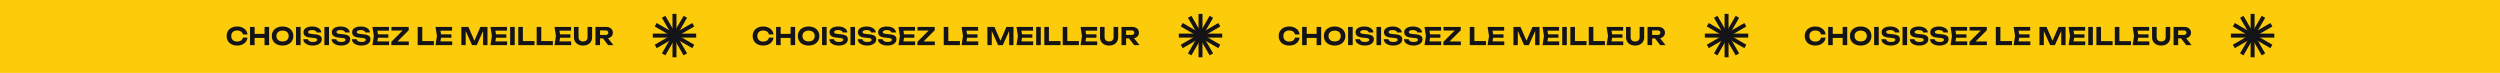 <svg xmlns="http://www.w3.org/2000/svg" width="1440" height="42" fill="none"><path fill="#FCCB0A" d="M0 0h1440v42H0z"/><path fill="#141418" d="M142.544 21.66a4.8 4.8 0 0 1-.938 2.394q-.784 1.021-2.072 1.596-1.288.574-2.94.574-1.806 0-3.178-.686-1.358-.686-2.114-1.918t-.756-2.87.756-2.87 2.114-1.918q1.372-.686 3.178-.686 1.651 0 2.94.574 1.288.575 2.072 1.596t.938 2.394h-2.66a2.6 2.6 0 0 0-.574-1.218q-.42-.504-1.12-.77-.685-.28-1.596-.28-1.05 0-1.806.392a2.7 2.7 0 0 0-1.162 1.092q-.406.713-.406 1.694 0 .98.406 1.694t1.162 1.106q.756.378 1.806.378.91 0 1.596-.266.7-.266 1.12-.77.434-.504.574-1.232zm1.48-6.16h2.646V26h-2.646zm8.344 0H155V26h-2.632zm-6.874 4.018h7.994v2.324h-7.994zm17.257 6.706q-1.847 0-3.248-.686-1.385-.686-2.156-1.918-.77-1.232-.77-2.87t.77-2.87 2.156-1.918q1.4-.686 3.248-.686t3.234.686q1.4.686 2.17 1.918.784 1.232.784 2.87t-.784 2.87q-.77 1.231-2.17 1.918-1.386.686-3.234.686m0-2.366q1.093 0 1.876-.364a2.76 2.76 0 0 0 1.204-1.078q.434-.7.434-1.666t-.434-1.666a2.68 2.68 0 0 0-1.204-1.064q-.784-.378-1.876-.378-1.077 0-1.862.378a2.77 2.77 0 0 0-1.218 1.064q-.434.7-.434 1.666t.434 1.666q.435.7 1.218 1.078.785.364 1.862.364m7.755-8.358h2.646V26h-2.646zm4.186 7.07h2.674q.07.476.434.84.363.365.966.56.615.196 1.428.196 1.161 0 1.82-.322.672-.322.672-.91a.76.76 0 0 0-.392-.686q-.378-.252-1.428-.364l-2.03-.21q-2.115-.21-3.066-.98-.938-.77-.938-2.1 0-1.05.616-1.792.63-.742 1.75-1.134 1.134-.392 2.646-.392 1.497 0 2.646.434 1.147.434 1.834 1.204.685.77.742 1.792h-2.674a1.13 1.13 0 0 0-.392-.714q-.322-.308-.882-.476-.546-.182-1.33-.182-1.05 0-1.68.308-.616.294-.616.854 0 .42.364.658.378.238 1.33.35l2.142.238q1.47.154 2.352.49t1.274.924.392 1.484q0 1.078-.658 1.89-.645.798-1.82 1.246-1.162.448-2.716.448-1.61 0-2.828-.462-1.205-.462-1.904-1.274-.686-.826-.728-1.918m12.166-7.07h2.646V26h-2.646zm4.185 7.07h2.674q.07.476.434.84.364.365.966.56.617.196 1.428.196 1.163 0 1.82-.322.672-.322.672-.91a.76.76 0 0 0-.392-.686q-.378-.252-1.428-.364l-2.03-.21q-2.113-.21-3.066-.98-.938-.77-.938-2.1 0-1.05.616-1.792.63-.742 1.75-1.134 1.134-.392 2.646-.392 1.498 0 2.646.434 1.149.434 1.834 1.204.687.77.742 1.792h-2.674a1.12 1.12 0 0 0-.392-.714q-.321-.308-.882-.476-.546-.182-1.33-.182-1.05 0-1.68.308-.615.294-.616.854 0 .42.364.658.378.238 1.33.35l2.142.238q1.47.154 2.352.49t1.274.924.392 1.484q0 1.078-.658 1.89-.644.798-1.82 1.246-1.161.448-2.716.448-1.61 0-2.828-.462-1.203-.462-1.904-1.274a3.1 3.1 0 0 1-.728-1.918m11.663 0h2.674q.07.476.434.84.363.365.966.56.615.196 1.428.196 1.161 0 1.82-.322.672-.322.672-.91a.76.76 0 0 0-.392-.686q-.378-.252-1.428-.364l-2.03-.21q-2.115-.21-3.066-.98-.939-.77-.938-2.1 0-1.05.616-1.792.63-.742 1.75-1.134 1.134-.392 2.646-.392 1.497 0 2.646.434 1.147.434 1.834 1.204.685.77.742 1.792h-2.674a1.13 1.13 0 0 0-.392-.714q-.322-.308-.882-.476-.547-.182-1.33-.182-1.05 0-1.68.308-.616.294-.616.854 0 .42.364.658.378.238 1.33.35l2.142.238q1.47.154 2.352.49t1.274.924.392 1.484q0 1.078-.658 1.89-.644.798-1.82 1.246-1.162.448-2.716.448-1.61 0-2.828-.462-1.205-.462-1.904-1.274-.686-.826-.728-1.918m20.972-2.8v1.96h-7.602v-1.96zm-5.81.98-.7 4.34-1.106-1.246h8.064V26h-9.604l.812-5.25-.812-5.25h9.534v2.156h-7.994l1.106-1.246zm7.548 5.25v-1.932l7.098-7.098 1.876.616h-8.918V15.5h9.94v1.918l-7.098 7.112-1.61-.63h8.75V26zm17.818-10.5v9.324l-1.19-1.162h7.868V26h-9.324V15.5zm16.784 4.27v1.96h-7.602v-1.96zm-5.81.98-.7 4.34-1.106-1.246h8.064V26h-9.604l.812-5.25-.812-5.25h9.534v2.156h-7.994l1.106-1.246zm26.573-5.25V26h-2.52v-9.576l.616.042-4.27 9.534h-2.702l-4.27-9.506.616-.056V26h-2.52V15.5h4.074l3.99 9.184h-1.064l3.976-9.184zm10.874 4.27v1.96h-7.602v-1.96zm-5.81.98-.7 4.34-1.106-1.246h8.064V26h-9.604l.812-5.25-.812-5.25h9.534v2.156h-7.994l1.106-1.246zm7.995-5.25h2.646V26h-2.646zm7.336 0v9.324l-1.19-1.162h7.868V26h-9.324V15.5zm10.596 0v9.324l-1.19-1.162h7.868V26h-9.324V15.5zm16.783 4.27v1.96h-7.602v-1.96zm-5.81.98-.7 4.34-1.106-1.246h8.064V26h-9.604l.812-5.25-.812-5.25h9.534v2.156h-7.994l1.106-1.246zm10.502.602q0 .77.294 1.344.308.56.882.868.573.294 1.414.294.854 0 1.428-.294.574-.308.868-.868.294-.574.294-1.344V15.5h2.632v5.978q0 1.428-.658 2.492-.645 1.065-1.82 1.666-1.176.588-2.744.588t-2.744-.588q-1.176-.602-1.834-1.666t-.658-2.492V15.5h2.646zm11.564-1.232h3.934q.742 0 1.176-.336.434-.35.434-.966t-.434-.952q-.434-.35-1.176-.35h-4.312l1.19-1.302V26h-2.646V15.5h6.118q1.176 0 2.058.42t1.372 1.162.49 1.736q0 .98-.49 1.722t-1.372 1.162q-.882.405-2.058.406h-4.284zm1.694.966h2.982L353.351 26h-3.066z"/><g fill="#141418" clip-path="url(#a)"><path d="m393.76 9.104-12.5 21.65 1.979 1.142 12.5-21.65z"/><path d="m398.754 13.26-21.65 12.5 1.142 1.978 21.65-12.5z"/><path d="M401 19.357h-25v2.285h25z"/><path d="m378.246 13.262-1.142 1.978 21.65 12.5 1.142-1.978z"/><path d="m383.239 9.104-1.979 1.142 12.5 21.65 1.979-1.142z"/><path d="M389.642 8h-2.285v25h2.285z"/></g><path fill="#141418" d="M445.544 21.66a4.8 4.8 0 0 1-.938 2.394q-.784 1.021-2.072 1.596-1.288.574-2.94.574-1.806 0-3.178-.686-1.358-.686-2.114-1.918t-.756-2.87.756-2.87 2.114-1.918q1.372-.686 3.178-.686 1.651 0 2.94.574 1.288.575 2.072 1.596t.938 2.394h-2.66a2.6 2.6 0 0 0-.574-1.218q-.42-.504-1.12-.77-.685-.28-1.596-.28-1.05 0-1.806.392a2.7 2.7 0 0 0-1.162 1.092q-.406.713-.406 1.694 0 .98.406 1.694t1.162 1.106q.756.378 1.806.378.91 0 1.596-.266.7-.266 1.12-.77.434-.504.574-1.232zm1.48-6.16h2.646V26h-2.646zm8.344 0H458V26h-2.632zm-6.874 4.018h7.994v2.324h-7.994zm17.257 6.706q-1.848 0-3.248-.686-1.385-.686-2.156-1.918-.77-1.232-.77-2.87t.77-2.87 2.156-1.918q1.4-.686 3.248-.686t3.234.686q1.4.686 2.17 1.918.784 1.232.784 2.87t-.784 2.87q-.77 1.231-2.17 1.918-1.386.686-3.234.686m0-2.366q1.092 0 1.876-.364a2.76 2.76 0 0 0 1.204-1.078q.434-.7.434-1.666t-.434-1.666a2.68 2.68 0 0 0-1.204-1.064q-.784-.378-1.876-.378-1.077 0-1.862.378a2.77 2.77 0 0 0-1.218 1.064q-.434.7-.434 1.666t.434 1.666q.435.7 1.218 1.078.785.364 1.862.364m7.755-8.358h2.646V26h-2.646zm4.186 7.07h2.674q.07.476.434.84.363.365.966.56.615.196 1.428.196 1.161 0 1.82-.322.672-.322.672-.91a.76.76 0 0 0-.392-.686q-.378-.252-1.428-.364l-2.03-.21q-2.115-.21-3.066-.98-.938-.77-.938-2.1 0-1.05.616-1.792.63-.742 1.75-1.134 1.134-.392 2.646-.392 1.497 0 2.646.434 1.147.434 1.834 1.204.685.77.742 1.792h-2.674a1.13 1.13 0 0 0-.392-.714q-.322-.308-.882-.476-.546-.182-1.33-.182-1.05 0-1.68.308-.616.294-.616.854 0 .42.364.658.378.238 1.33.35l2.142.238q1.47.154 2.352.49t1.274.924.392 1.484q0 1.078-.658 1.89-.644.798-1.82 1.246-1.162.448-2.716.448-1.61 0-2.828-.462-1.205-.462-1.904-1.274-.687-.826-.728-1.918m12.166-7.07h2.646V26h-2.646zm4.185 7.07h2.674q.07.476.434.84.365.365.966.56.617.196 1.428.196 1.163 0 1.82-.322.672-.322.672-.91a.76.76 0 0 0-.392-.686q-.378-.252-1.428-.364l-2.03-.21q-2.114-.21-3.066-.98-.938-.77-.938-2.1 0-1.05.616-1.792.63-.742 1.75-1.134 1.134-.392 2.646-.392 1.498 0 2.646.434 1.149.434 1.834 1.204.687.77.742 1.792h-2.674a1.12 1.12 0 0 0-.392-.714q-.321-.308-.882-.476-.546-.182-1.33-.182-1.05 0-1.68.308-.616.294-.616.854 0 .42.364.658.379.238 1.33.35l2.142.238q1.47.154 2.352.49t1.274.924.392 1.484q0 1.078-.658 1.89-.644.798-1.82 1.246-1.161.448-2.716.448-1.61 0-2.828-.462-1.203-.462-1.904-1.274a3.1 3.1 0 0 1-.728-1.918m11.663 0h2.674q.07.476.434.84.363.365.966.56.615.196 1.428.196 1.161 0 1.82-.322.672-.322.672-.91a.76.76 0 0 0-.392-.686q-.378-.252-1.428-.364l-2.03-.21q-2.115-.21-3.066-.98-.938-.77-.938-2.1 0-1.05.616-1.792.63-.742 1.75-1.134 1.134-.392 2.646-.392 1.497 0 2.646.434 1.147.434 1.834 1.204.685.77.742 1.792h-2.674a1.13 1.13 0 0 0-.392-.714q-.323-.308-.882-.476-.547-.182-1.33-.182-1.05 0-1.68.308-.616.294-.616.854 0 .42.364.658.378.238 1.33.35l2.142.238q1.47.154 2.352.49t1.274.924.392 1.484q0 1.078-.658 1.89-.644.798-1.82 1.246-1.162.448-2.716.448-1.61 0-2.828-.462-1.205-.462-1.904-1.274-.686-.826-.728-1.918m20.972-2.8v1.96h-7.602v-1.96zm-5.81.98-.7 4.34-1.106-1.246h8.064V26h-9.604l.812-5.25-.812-5.25h9.534v2.156h-7.994l1.106-1.246zm7.548 5.25v-1.932l7.098-7.098 1.876.616h-8.918V15.5h9.94v1.918l-7.098 7.112-1.61-.63h8.75V26zm17.818-10.5v9.324l-1.19-1.162h7.868V26h-9.324V15.5zm16.784 4.27v1.96h-7.602v-1.96zm-5.81.98-.7 4.34-1.106-1.246h8.064V26h-9.604l.812-5.25-.812-5.25h9.534v2.156h-7.994l1.106-1.246zm26.573-5.25V26h-2.52v-9.576l.616.042-4.27 9.534h-2.702l-4.27-9.506.616-.056V26h-2.52V15.5h4.074l3.99 9.184h-1.064l3.976-9.184zm10.874 4.27v1.96h-7.602v-1.96zm-5.81.98-.7 4.34-1.106-1.246h8.064V26h-9.604l.812-5.25-.812-5.25h9.534v2.156h-7.994l1.106-1.246zm7.995-5.25h2.646V26h-2.646zm7.336 0v9.324l-1.19-1.162h7.868V26h-9.324V15.5zm10.596 0v9.324l-1.19-1.162h7.868V26h-9.324V15.5zm16.783 4.27v1.96h-7.602v-1.96zm-5.81.98-.7 4.34-1.106-1.246h8.064V26h-9.604l.812-5.25-.812-5.25h9.534v2.156h-7.994l1.106-1.246zm10.502.602q0 .77.294 1.344.308.56.882.868.573.294 1.414.294.853 0 1.428-.294.574-.308.868-.868.294-.574.294-1.344V15.5h2.632v5.978q0 1.428-.658 2.492-.644 1.065-1.82 1.666-1.176.588-2.744.588t-2.744-.588q-1.177-.602-1.834-1.666-.658-1.064-.658-2.492V15.5h2.646zm11.564-1.232h3.934q.742 0 1.176-.336.434-.35.434-.966t-.434-.952q-.434-.35-1.176-.35h-4.312l1.19-1.302V26h-2.646V15.5h6.118q1.176 0 2.058.42t1.372 1.162.49 1.736q0 .98-.49 1.722t-1.372 1.162q-.882.405-2.058.406h-4.284zm1.694.966h2.982L656.351 26h-3.066z"/><g fill="#141418" clip-path="url(#b)"><path d="m696.76 9.104-12.5 21.65 1.979 1.142 12.5-21.65z"/><path d="m701.754 13.26-21.65 12.5 1.142 1.978 21.65-12.5z"/><path d="M704 19.357h-25v2.285h25z"/><path d="m681.246 13.262-1.142 1.978 21.65 12.5 1.142-1.978z"/><path d="m686.239 9.104-1.979 1.142 12.5 21.65 1.979-1.142z"/><path d="M692.642 8h-2.285v25h2.285z"/></g><path fill="#141418" d="M748.544 21.66a4.8 4.8 0 0 1-.938 2.394q-.784 1.021-2.072 1.596-1.289.574-2.94.574-1.806 0-3.178-.686-1.358-.686-2.114-1.918t-.756-2.87.756-2.87 2.114-1.918q1.372-.686 3.178-.686 1.651 0 2.94.574 1.288.575 2.072 1.596t.938 2.394h-2.66a2.6 2.6 0 0 0-.574-1.218q-.42-.504-1.12-.77-.686-.28-1.596-.28-1.05 0-1.806.392a2.7 2.7 0 0 0-1.162 1.092q-.406.713-.406 1.694 0 .98.406 1.694t1.162 1.106q.756.378 1.806.378.91 0 1.596-.266.7-.266 1.12-.77.434-.504.574-1.232zm1.48-6.16h2.646V26h-2.646zm8.344 0H761V26h-2.632zm-6.874 4.018h7.994v2.324h-7.994zm17.257 6.706q-1.847 0-3.248-.686-1.386-.686-2.156-1.918t-.77-2.87.77-2.87 2.156-1.918q1.4-.686 3.248-.686t3.234.686q1.4.686 2.17 1.918.784 1.232.784 2.87t-.784 2.87q-.77 1.231-2.17 1.918-1.386.686-3.234.686m0-2.366q1.092 0 1.876-.364a2.76 2.76 0 0 0 1.204-1.078q.434-.7.434-1.666t-.434-1.666a2.68 2.68 0 0 0-1.204-1.064q-.784-.378-1.876-.378-1.077 0-1.862.378a2.77 2.77 0 0 0-1.218 1.064q-.434.7-.434 1.666t.434 1.666 1.218 1.078q.785.364 1.862.364m7.755-8.358h2.646V26h-2.646zm4.186 7.07h2.674q.07.476.434.84.363.365.966.56.615.196 1.428.196 1.161 0 1.82-.322.672-.322.672-.91a.76.76 0 0 0-.392-.686q-.378-.252-1.428-.364l-2.03-.21q-2.115-.21-3.066-.98-.938-.77-.938-2.1 0-1.05.616-1.792.63-.742 1.75-1.134 1.134-.392 2.646-.392 1.497 0 2.646.434 1.147.434 1.834 1.204.685.77.742 1.792h-2.674a1.13 1.13 0 0 0-.392-.714q-.322-.308-.882-.476-.546-.182-1.33-.182-1.05 0-1.68.308-.616.294-.616.854 0 .42.364.658.378.238 1.33.35l2.142.238q1.47.154 2.352.49t1.274.924.392 1.484q0 1.078-.658 1.89-.644.798-1.82 1.246-1.162.448-2.716.448-1.61 0-2.828-.462-1.205-.462-1.904-1.274-.687-.826-.728-1.918m12.166-7.07h2.646V26h-2.646zm4.185 7.07h2.674q.07.476.434.84.365.365.966.56.616.196 1.428.196 1.163 0 1.82-.322.672-.322.672-.91a.76.76 0 0 0-.392-.686q-.378-.252-1.428-.364l-2.03-.21q-2.114-.21-3.066-.98-.938-.77-.938-2.1 0-1.05.616-1.792.63-.742 1.75-1.134 1.134-.392 2.646-.392 1.499 0 2.646.434 1.149.434 1.834 1.204.687.77.742 1.792h-2.674a1.12 1.12 0 0 0-.392-.714q-.321-.308-.882-.476-.546-.182-1.33-.182-1.05 0-1.68.308-.615.294-.616.854 0 .42.364.658.378.238 1.33.35l2.142.238q1.47.154 2.352.49t1.274.924.392 1.484q0 1.078-.658 1.89-.644.798-1.82 1.246-1.162.448-2.716.448-1.61 0-2.828-.462-1.203-.462-1.904-1.274a3.1 3.1 0 0 1-.728-1.918m11.663 0h2.674q.07.476.434.84.363.365.966.56.615.196 1.428.196 1.161 0 1.82-.322.672-.322.672-.91a.76.76 0 0 0-.392-.686q-.378-.252-1.428-.364l-2.03-.21q-2.115-.21-3.066-.98-.938-.77-.938-2.1 0-1.05.616-1.792.63-.742 1.75-1.134 1.134-.392 2.646-.392 1.497 0 2.646.434 1.147.434 1.834 1.204.685.77.742 1.792h-2.674a1.13 1.13 0 0 0-.392-.714q-.323-.308-.882-.476-.547-.182-1.33-.182-1.05 0-1.68.308-.616.294-.616.854 0 .42.364.658.378.238 1.33.35l2.142.238q1.47.154 2.352.49t1.274.924.392 1.484q0 1.078-.658 1.89-.644.798-1.82 1.246-1.162.448-2.716.448-1.61 0-2.828-.462-1.205-.462-1.904-1.274-.687-.826-.728-1.918m20.972-2.8v1.96h-7.602v-1.96zm-5.81.98-.7 4.34-1.106-1.246h8.064V26h-9.604l.812-5.25-.812-5.25h9.534v2.156h-7.994l1.106-1.246zm7.548 5.25v-1.932l7.098-7.098 1.876.616h-8.918V15.5h9.94v1.918l-7.098 7.112-1.61-.63h8.75V26zm17.818-10.5v9.324l-1.19-1.162h7.868V26h-9.324V15.5zm16.784 4.27v1.96h-7.602v-1.96zm-5.81.98-.7 4.34-1.106-1.246h8.064V26h-9.604l.812-5.25-.812-5.25h9.534v2.156h-7.994l1.106-1.246zm26.573-5.25V26h-2.52v-9.576l.616.042-4.27 9.534h-2.702l-4.27-9.506.616-.056V26h-2.52V15.5h4.074l3.99 9.184h-1.064l3.976-9.184zm10.874 4.27v1.96h-7.602v-1.96zm-5.81.98-.7 4.34-1.106-1.246h8.064V26h-9.604l.812-5.25-.812-5.25h9.534v2.156h-7.994l1.106-1.246zm7.995-5.25h2.646V26h-2.646zm7.336 0v9.324l-1.19-1.162h7.868V26h-9.324V15.5zm10.596 0v9.324l-1.19-1.162h7.868V26h-9.324V15.5zm16.783 4.27v1.96h-7.602v-1.96zm-5.81.98-.7 4.34-1.106-1.246h8.064V26h-9.604l.812-5.25-.812-5.25h9.534v2.156h-7.994l1.106-1.246zm10.502.602q0 .77.294 1.344.308.56.882.868.573.294 1.414.294.853 0 1.428-.294.574-.308.868-.868.294-.574.294-1.344V15.5h2.632v5.978q0 1.428-.658 2.492-.644 1.065-1.82 1.666-1.176.588-2.744.588t-2.744-.588q-1.177-.602-1.834-1.666-.658-1.064-.658-2.492V15.5h2.646zm11.564-1.232h3.934q.742 0 1.176-.336.434-.35.434-.966t-.434-.952q-.433-.35-1.176-.35h-4.312l1.19-1.302V26h-2.646V15.5h6.118q1.176 0 2.058.42t1.372 1.162.49 1.736q0 .98-.49 1.722t-1.372 1.162q-.882.405-2.058.406h-4.284zm1.694.966h2.982L959.351 26h-3.066z"/><g fill="#141418" clip-path="url(#c)"><path d="m999.76 9.104-12.5 21.65 1.979 1.142 12.501-21.65z"/><path d="m1004.75 13.26-21.646 12.5 1.142 1.978 21.654-12.5z"/><path d="M1007 19.357h-25v2.285h25z"/><path d="m984.246 13.262-1.142 1.978 21.646 12.5 1.15-1.978z"/><path d="m989.239 9.104-1.979 1.142 12.5 21.65 1.98-1.142z"/><path d="M995.642 8h-2.285v25h2.285z"/></g><path fill="#141418" d="M1051.54 21.66q-.15 1.358-.93 2.394c-.53.681-1.22 1.213-2.08 1.596q-1.275.574-2.94.574c-1.2 0-2.26-.229-3.17-.686a5.16 5.16 0 0 1-2.12-1.918q-.75-1.232-.75-2.87t.75-2.87a5.16 5.16 0 0 1 2.12-1.918c.91-.457 1.97-.686 3.17-.686q1.665 0 2.94.574c.86.383 1.55.915 2.08 1.596q.78 1.022.93 2.394h-2.66a2.55 2.55 0 0 0-.57-1.218c-.28-.336-.65-.593-1.12-.77-.46-.187-.99-.28-1.6-.28q-1.05 0-1.8.392c-.51.252-.89.616-1.16 1.092s-.41 1.04-.41 1.694.14 1.218.41 1.694.65.845 1.16 1.106q.75.378 1.8.378c.61 0 1.14-.089 1.6-.266.47-.177.84-.434 1.12-.77q.435-.504.57-1.232zm1.48-6.16h2.65V26h-2.65zm8.35 0h2.63V26h-2.63zm-6.88 4.018h8v2.324h-8zm17.26 6.706c-1.23 0-2.31-.229-3.25-.686-.92-.457-1.64-1.097-2.15-1.918-.52-.821-.77-1.778-.77-2.87s.25-2.049.77-2.87c.51-.821 1.23-1.46 2.15-1.918.94-.457 2.02-.686 3.25-.686q1.845 0 3.24.686c.93.457 1.65 1.097 2.17 1.918q.78 1.232.78 2.87t-.78 2.87c-.52.821-1.24 1.46-2.17 1.918q-1.395.686-3.24.686m0-2.366c.73 0 1.35-.121 1.88-.364q.78-.378 1.2-1.078c.29-.467.44-1.022.44-1.666s-.15-1.2-.44-1.666a2.7 2.7 0 0 0-1.2-1.064c-.53-.252-1.15-.378-1.88-.378q-1.08 0-1.86.378a2.8 2.8 0 0 0-1.22 1.064c-.29.467-.43 1.022-.43 1.666s.14 1.2.43 1.666c.29.467.7.826 1.22 1.078q.78.364 1.86.364m7.76-8.358h2.64V26h-2.64zm4.18 7.07h2.68c.04.317.19.597.43.84s.56.43.97.56.88.196 1.42.196c.78 0 1.39-.107 1.82-.322.45-.215.68-.518.68-.91a.75.75 0 0 0-.4-.686c-.25-.168-.72-.29-1.42-.364l-2.03-.21c-1.41-.14-2.44-.467-3.07-.98s-.94-1.213-.94-2.1c0-.7.21-1.297.62-1.792.42-.495 1-.873 1.75-1.134s1.64-.392 2.64-.392 1.88.145 2.65.434q1.155.434 1.83 1.204.69.77.75 1.792h-2.68a1.15 1.15 0 0 0-.39-.714c-.21-.205-.51-.364-.88-.476-.37-.121-.81-.182-1.33-.182q-1.05 0-1.68.308c-.41.196-.62.48-.62.854 0 .28.12.5.37.658s.69.275 1.33.35l2.14.238c.98.103 1.76.266 2.35.49s1.01.532 1.27.924c.27.392.4.887.4 1.484q0 1.078-.66 1.89c-.43.532-1.04.947-1.82 1.246s-1.68.448-2.72.448c-1.07 0-2.01-.154-2.83-.462-.8-.308-1.43-.733-1.9-1.274-.46-.55-.7-1.19-.73-1.918m12.17-7.07h2.64V26h-2.64zm4.18 7.07h2.68c.04.317.19.597.43.84s.57.43.97.56c.41.13.88.196 1.43.196.77 0 1.38-.107 1.82-.322s.67-.518.67-.91a.76.76 0 0 0-.39-.686c-.26-.168-.73-.29-1.43-.364l-2.03-.21c-1.41-.14-2.43-.467-3.07-.98-.62-.513-.94-1.213-.94-2.1 0-.7.21-1.297.62-1.792.42-.495 1-.873 1.75-1.134.76-.261 1.64-.392 2.65-.392.99 0 1.88.145 2.64.434.77.29 1.38.69 1.84 1.204.45.513.7 1.11.74 1.792h-2.68q-.045-.42-.39-.714c-.21-.205-.51-.364-.88-.476-.36-.121-.81-.182-1.33-.182q-1.05 0-1.68.308c-.41.196-.62.48-.62.854 0 .28.12.5.37.658s.69.275 1.33.35l2.14.238c.98.103 1.76.266 2.35.49s1.01.532 1.28.924q.39.588.39 1.484 0 1.078-.66 1.89c-.43.532-1.04.947-1.82 1.246s-1.68.448-2.72.448q-1.605 0-2.82-.462c-.81-.308-1.44-.733-1.91-1.274-.46-.55-.7-1.19-.73-1.918m11.67 0h2.67c.05.317.19.597.43.84.25.243.57.43.97.56.41.13.89.196 1.43.196.77 0 1.38-.107 1.82-.322.45-.215.67-.518.67-.91a.76.76 0 0 0-.39-.686c-.25-.168-.73-.29-1.43-.364l-2.03-.21c-1.41-.14-2.43-.467-3.07-.98q-.93-.77-.93-2.1c0-.7.2-1.297.61-1.792.42-.495 1-.873 1.75-1.134.76-.261 1.64-.392 2.65-.392q1.5 0 2.64.434c.77.29 1.38.69 1.84 1.204.45.513.7 1.11.74 1.792h-2.67c-.04-.28-.17-.518-.4-.714-.21-.205-.51-.364-.88-.476-.36-.121-.81-.182-1.33-.182q-1.05 0-1.68.308c-.41.196-.61.48-.61.854q0 .42.36.658c.25.159.69.275 1.33.35l2.14.238c.98.103 1.77.266 2.35.49.59.224 1.02.532 1.28.924q.39.588.39 1.484 0 1.078-.66 1.89c-.43.532-1.03.947-1.82 1.246-.77.299-1.68.448-2.71.448-1.08 0-2.02-.154-2.83-.462s-1.44-.733-1.91-1.274c-.45-.55-.7-1.19-.72-1.918m20.97-2.8v1.96h-7.6v-1.96zm-5.81.98-.7 4.34-1.11-1.246h8.07V26h-9.61l.81-5.25-.81-5.25h9.54v2.156h-8l1.11-1.246zm7.55 5.25v-1.932l7.09-7.098 1.88.616h-8.92V15.5h9.94v1.918l-7.1 7.112-1.61-.63h8.75V26zm17.81-10.5v9.324l-1.19-1.162h7.87V26h-9.32V15.5zm16.79 4.27v1.96h-7.6v-1.96zm-5.81.98-.7 4.34-1.11-1.246h8.07V26h-9.61l.81-5.25-.81-5.25h9.54v2.156h-8l1.11-1.246zm26.57-5.25V26h-2.52v-9.576l.62.042-4.27 9.534h-2.71l-4.27-9.506.62-.056V26h-2.52V15.5h4.07l3.99 9.184h-1.06l3.98-9.184zm10.87 4.27v1.96h-7.6v-1.96zm-5.81.98-.7 4.34-1.1-1.246h8.06V26h-9.6l.81-5.25-.81-5.25h9.53v2.156h-7.99l1.1-1.246zm8-5.25h2.65V26h-2.65zm7.34 0v9.324l-1.19-1.162h7.86V26h-9.32V15.5zm10.59 0v9.324l-1.19-1.162h7.87V26h-9.32V15.5zm16.79 4.27v1.96h-7.61v-1.96zm-5.81.98-.7 4.34-1.11-1.246h8.06V26h-9.6l.81-5.25-.81-5.25h9.53v2.156h-7.99l1.11-1.246zm10.5.602c0 .513.09.961.29 1.344.21.373.5.663.88.868.39.196.86.294 1.42.294.57 0 1.04-.098 1.42-.294q.585-.308.87-.868.3-.574.3-1.344V15.5h2.63v5.978q0 1.428-.66 2.492c-.43.71-1.04 1.265-1.82 1.666-.78.392-1.7.588-2.74.588-1.05 0-1.96-.196-2.75-.588a4.56 4.56 0 0 1-1.83-1.666q-.66-1.064-.66-2.492V15.5h2.65zm11.56-1.232h3.94q.735 0 1.17-.336c.29-.233.44-.555.44-.966s-.15-.728-.44-.952q-.435-.35-1.17-.35h-4.32l1.19-1.302V26h-2.64V15.5h6.12c.78 0 1.47.14 2.05.42q.885.42 1.38 1.162c.32.495.49 1.073.49 1.736 0 .653-.17 1.227-.49 1.722q-.495.742-1.38 1.162c-.58.27-1.27.406-2.05.406h-4.29zm1.7.966h2.98l3.86 4.914h-3.06z"/><g fill="#141418" clip-path="url(#d)"><path d="m1302.76 9.104-12.5 21.65 1.98 1.142 12.5-21.65z"/><path d="m1307.75 13.26-21.65 12.5 1.15 1.978 21.65-12.5z"/><path d="M1310 19.357h-25v2.285h25z"/><path d="m1287.25 13.262-1.15 1.978 21.65 12.5 1.15-1.978z"/><path d="m1292.24 9.104-1.98 1.142 12.5 21.65 1.98-1.142z"/><path d="M1298.64 8h-2.28v25h2.28z"/></g><defs><clipPath id="a"><path fill="#fff" d="M376 8h25v25h-25z"/></clipPath><clipPath id="b"><path fill="#fff" d="M679 8h25v25h-25z"/></clipPath><clipPath id="c"><path fill="#fff" d="M982 8h25v25h-25z"/></clipPath><clipPath id="d"><path fill="#fff" d="M1285 8h25v25h-25z"/></clipPath></defs></svg>